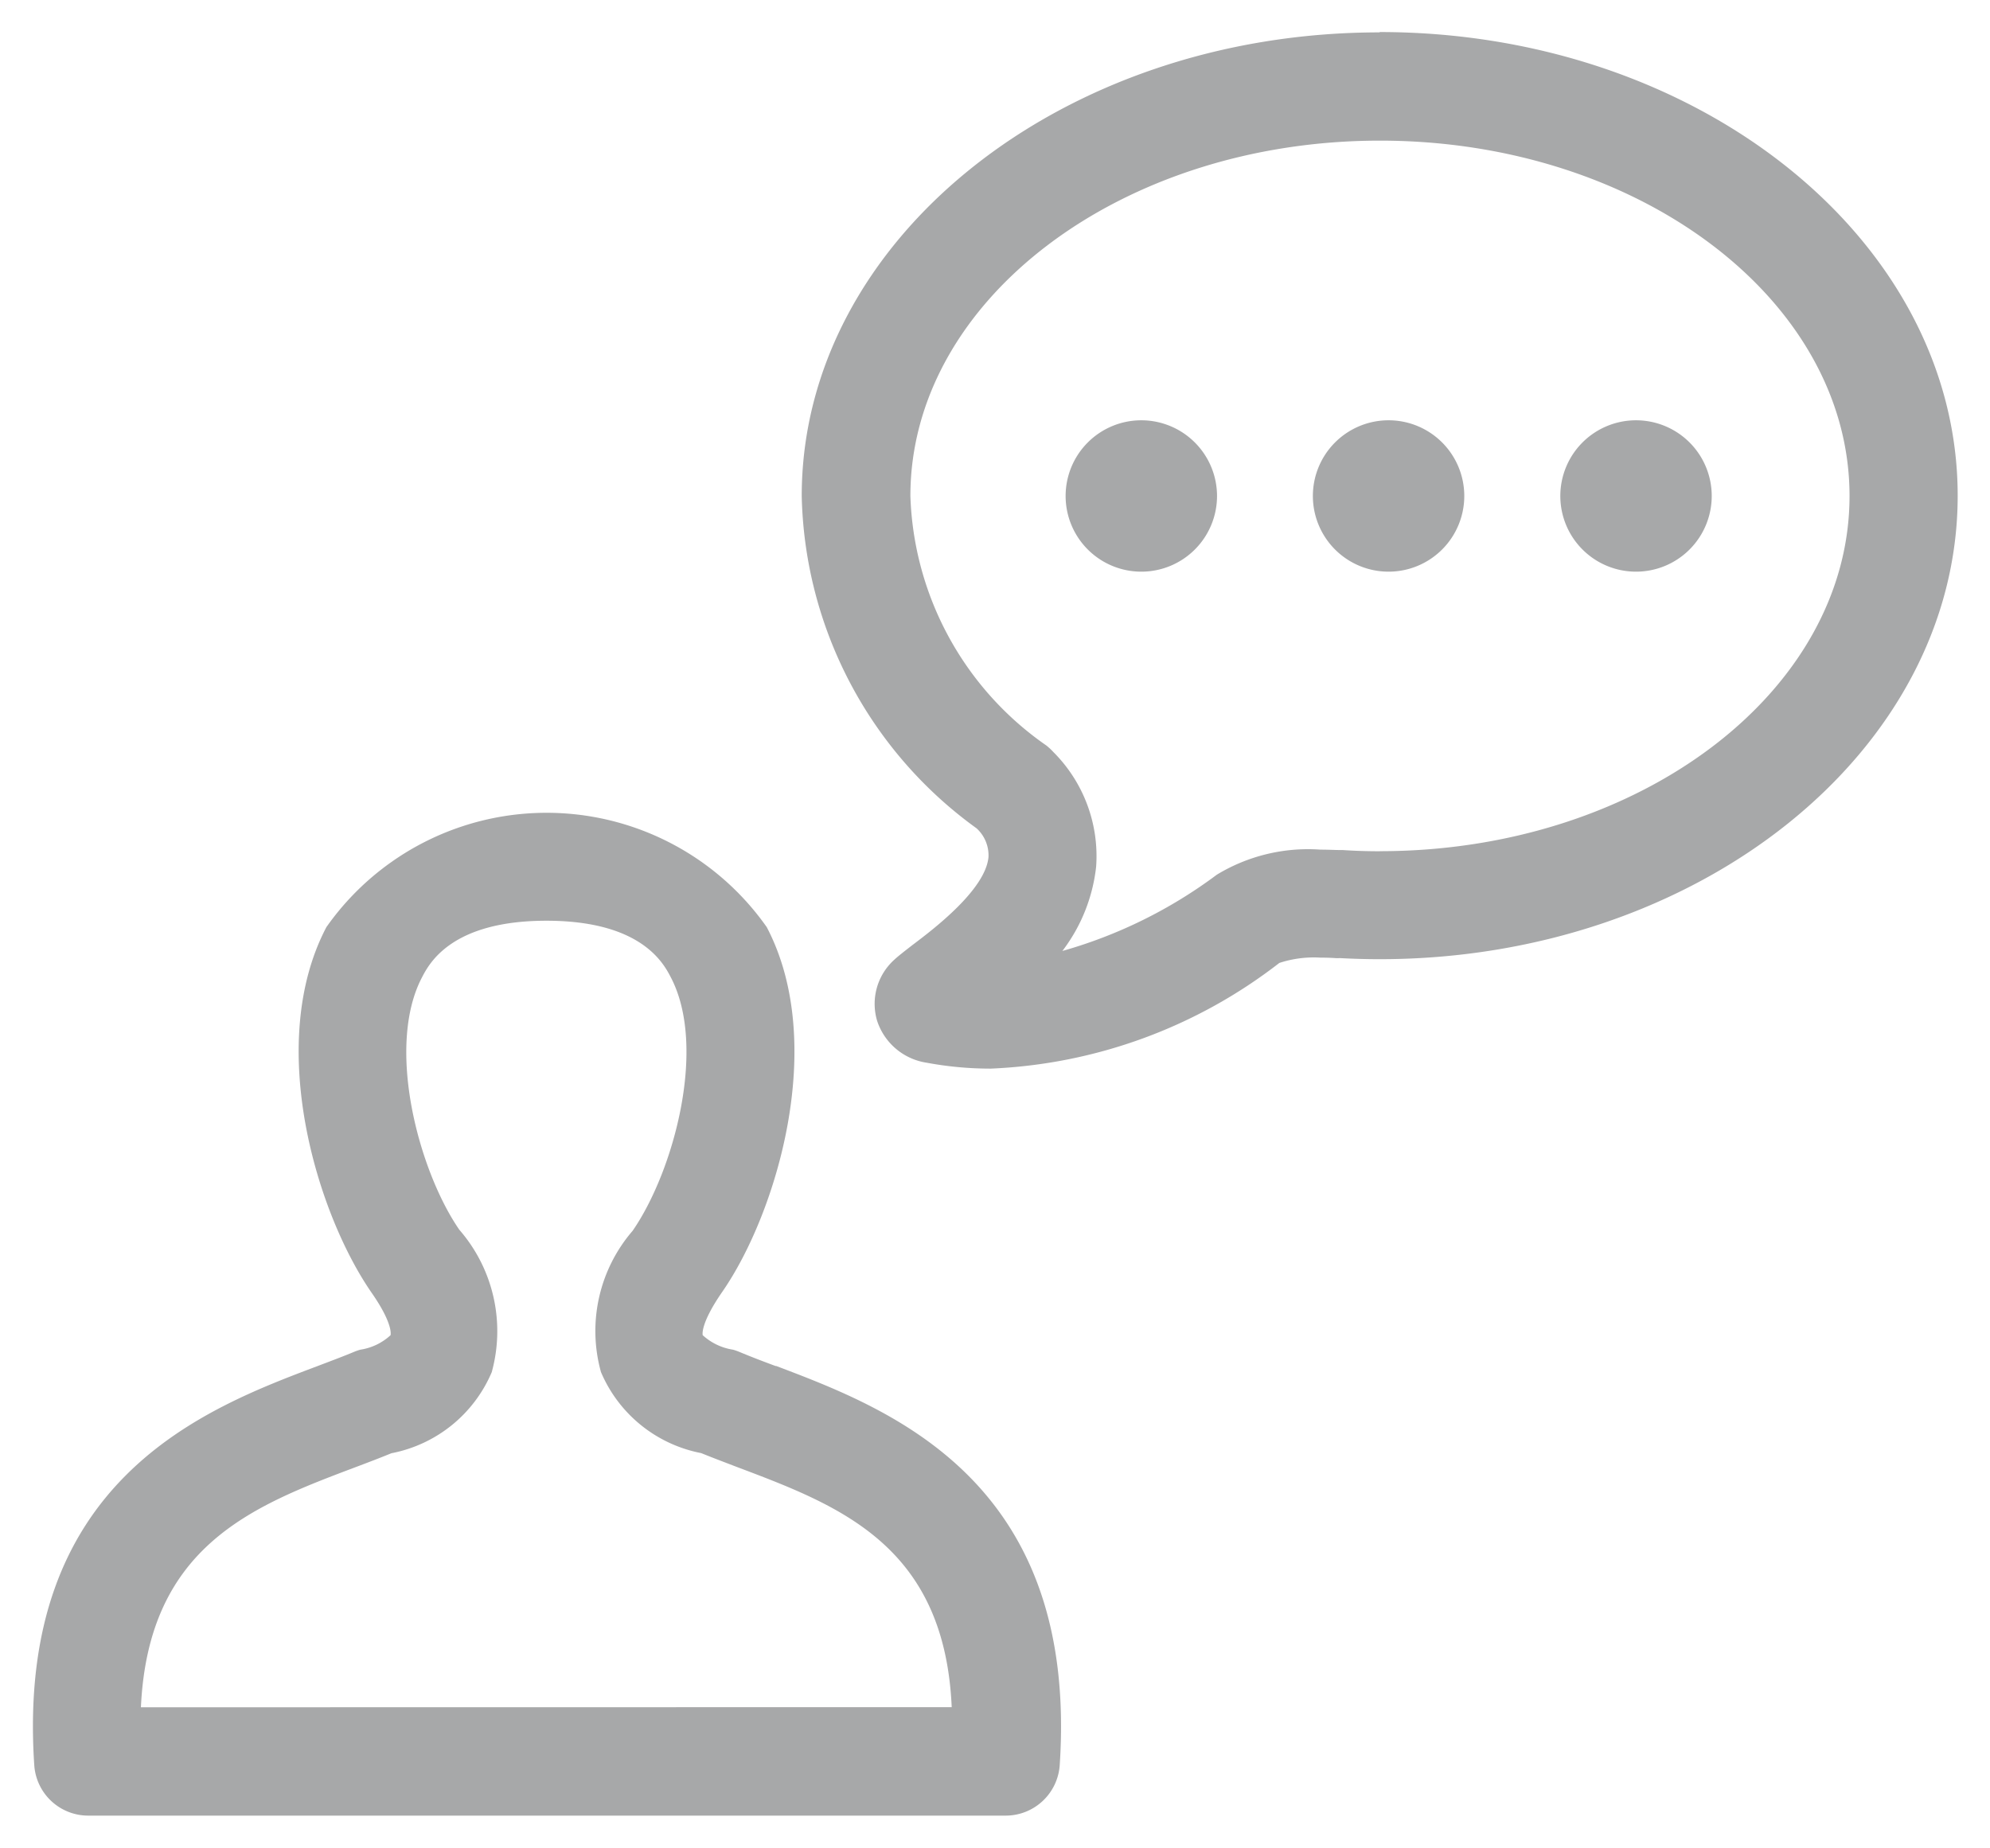 <svg xmlns="http://www.w3.org/2000/svg" width="30.729" height="28.541" viewBox="0 0 30.729 28.541">
  <g id="Group_1907" data-name="Group 1907" transform="translate(-2638.462 -6660.296)">
    <path id="Path_4613" data-name="Path 4613" d="M2693.277,6673.443c-.194,0-.387-.006-.577-.019l-.052,0h0c-.064,0-.163-.006-.285-.006a2.713,2.713,0,0,0-1.6.387,7.3,7.3,0,0,1-2.385,1.178,2.618,2.618,0,0,0,.521-1.3,2.27,2.27,0,0,0-.661-1.773.927.927,0,0,0-.107-.1,4.88,4.88,0,0,1-2.1-3.854c0-3.026,3.252-5.488,7.251-5.488s7.251,2.461,7.251,5.488-3.253,5.486-7.251,5.486Zm0-12.647c-4.921,0-8.924,3.213-8.924,7.161a6.5,6.5,0,0,0,2.7,5.132.565.565,0,0,1,.184.443c-.046.509-.866,1.127-1.175,1.36-.129.1-.227.177-.277.224a.917.917,0,0,0-.268.945.955.955,0,0,0,.766.648,5.355,5.355,0,0,0,.991.091,7.8,7.8,0,0,0,4.454-1.632,1.708,1.708,0,0,1,.636-.082c.125,0,.214.006.224.007a.481.481,0,0,0,.073,0c.2.011.41.017.617.017,4.921,0,8.925-3.211,8.925-7.158s-4-7.161-8.925-7.161Z" transform="translate(-33.511)" fill="#a7a8a9" stroke="rgba(0,0,0,0)" stroke-width="1"/>
    <path id="Path_4614" data-name="Path 4614" d="M2640.638,6720.65c.115-2.5,1.737-3.113,3.31-3.707.2-.075.385-.146.559-.217a2.117,2.117,0,0,0,1.548-1.251,2.385,2.385,0,0,0-.5-2.2c-.622-.9-1.143-2.818-.576-3.9.113-.216.457-.873,1.921-.873s1.808.657,1.92.873c.566,1.08.045,3-.59,3.917a2.369,2.369,0,0,0-.488,2.181,2.116,2.116,0,0,0,1.547,1.251c.175.071.363.142.559.217,1.573.594,3.2,1.206,3.31,3.707Zm9.8-5.271c-.2-.074-.385-.145-.557-.217a.888.888,0,0,0-.1-.035.894.894,0,0,1-.468-.224s-.047-.167.306-.675c.833-1.206,1.626-3.827.683-5.627a4.156,4.156,0,0,0-6.8,0c-.945,1.8-.151,4.421.7,5.649.338.486.291.651.291.653a.881.881,0,0,1-.467.224.825.825,0,0,0-.1.035c-.173.072-.361.142-.558.217-1.747.659-4.669,1.763-4.377,6.163a.835.835,0,0,0,.834.781h14.167a.837.837,0,0,0,.834-.781c.292-4.4-2.631-5.5-4.377-6.163Z" transform="translate(0 -33.986)" fill="#a7a8a9" stroke="rgba(0,0,0,0)" stroke-width="1"/>
    <path id="Path_4615" data-name="Path 4615" d="M2701.089,6683.682a1.169,1.169,0,1,0,1.169,1.17,1.17,1.17,0,0,0-1.169-1.17Z" transform="translate(-45.003 -16.895)" fill="#a7a8a9" stroke="rgba(0,0,0,0)" stroke-width="1"/>
    <path id="Path_4616" data-name="Path 4616" d="M2715.683,6683.682a1.169,1.169,0,1,0,1.167,1.17,1.169,1.169,0,0,0-1.167-1.17Z" transform="translate(-55.777 -16.895)" fill="#a7a8a9" stroke="rgba(0,0,0,0)" stroke-width="1"/>
    <path id="Path_4617" data-name="Path 4617" d="M2730.276,6683.682a1.169,1.169,0,1,0,1.169,1.17,1.169,1.169,0,0,0-1.169-1.17Z" transform="translate(-66.551 -16.895)" fill="#a7a8a9" stroke="rgba(0,0,0,0)" stroke-width="1"/>
  </g>
</svg>
